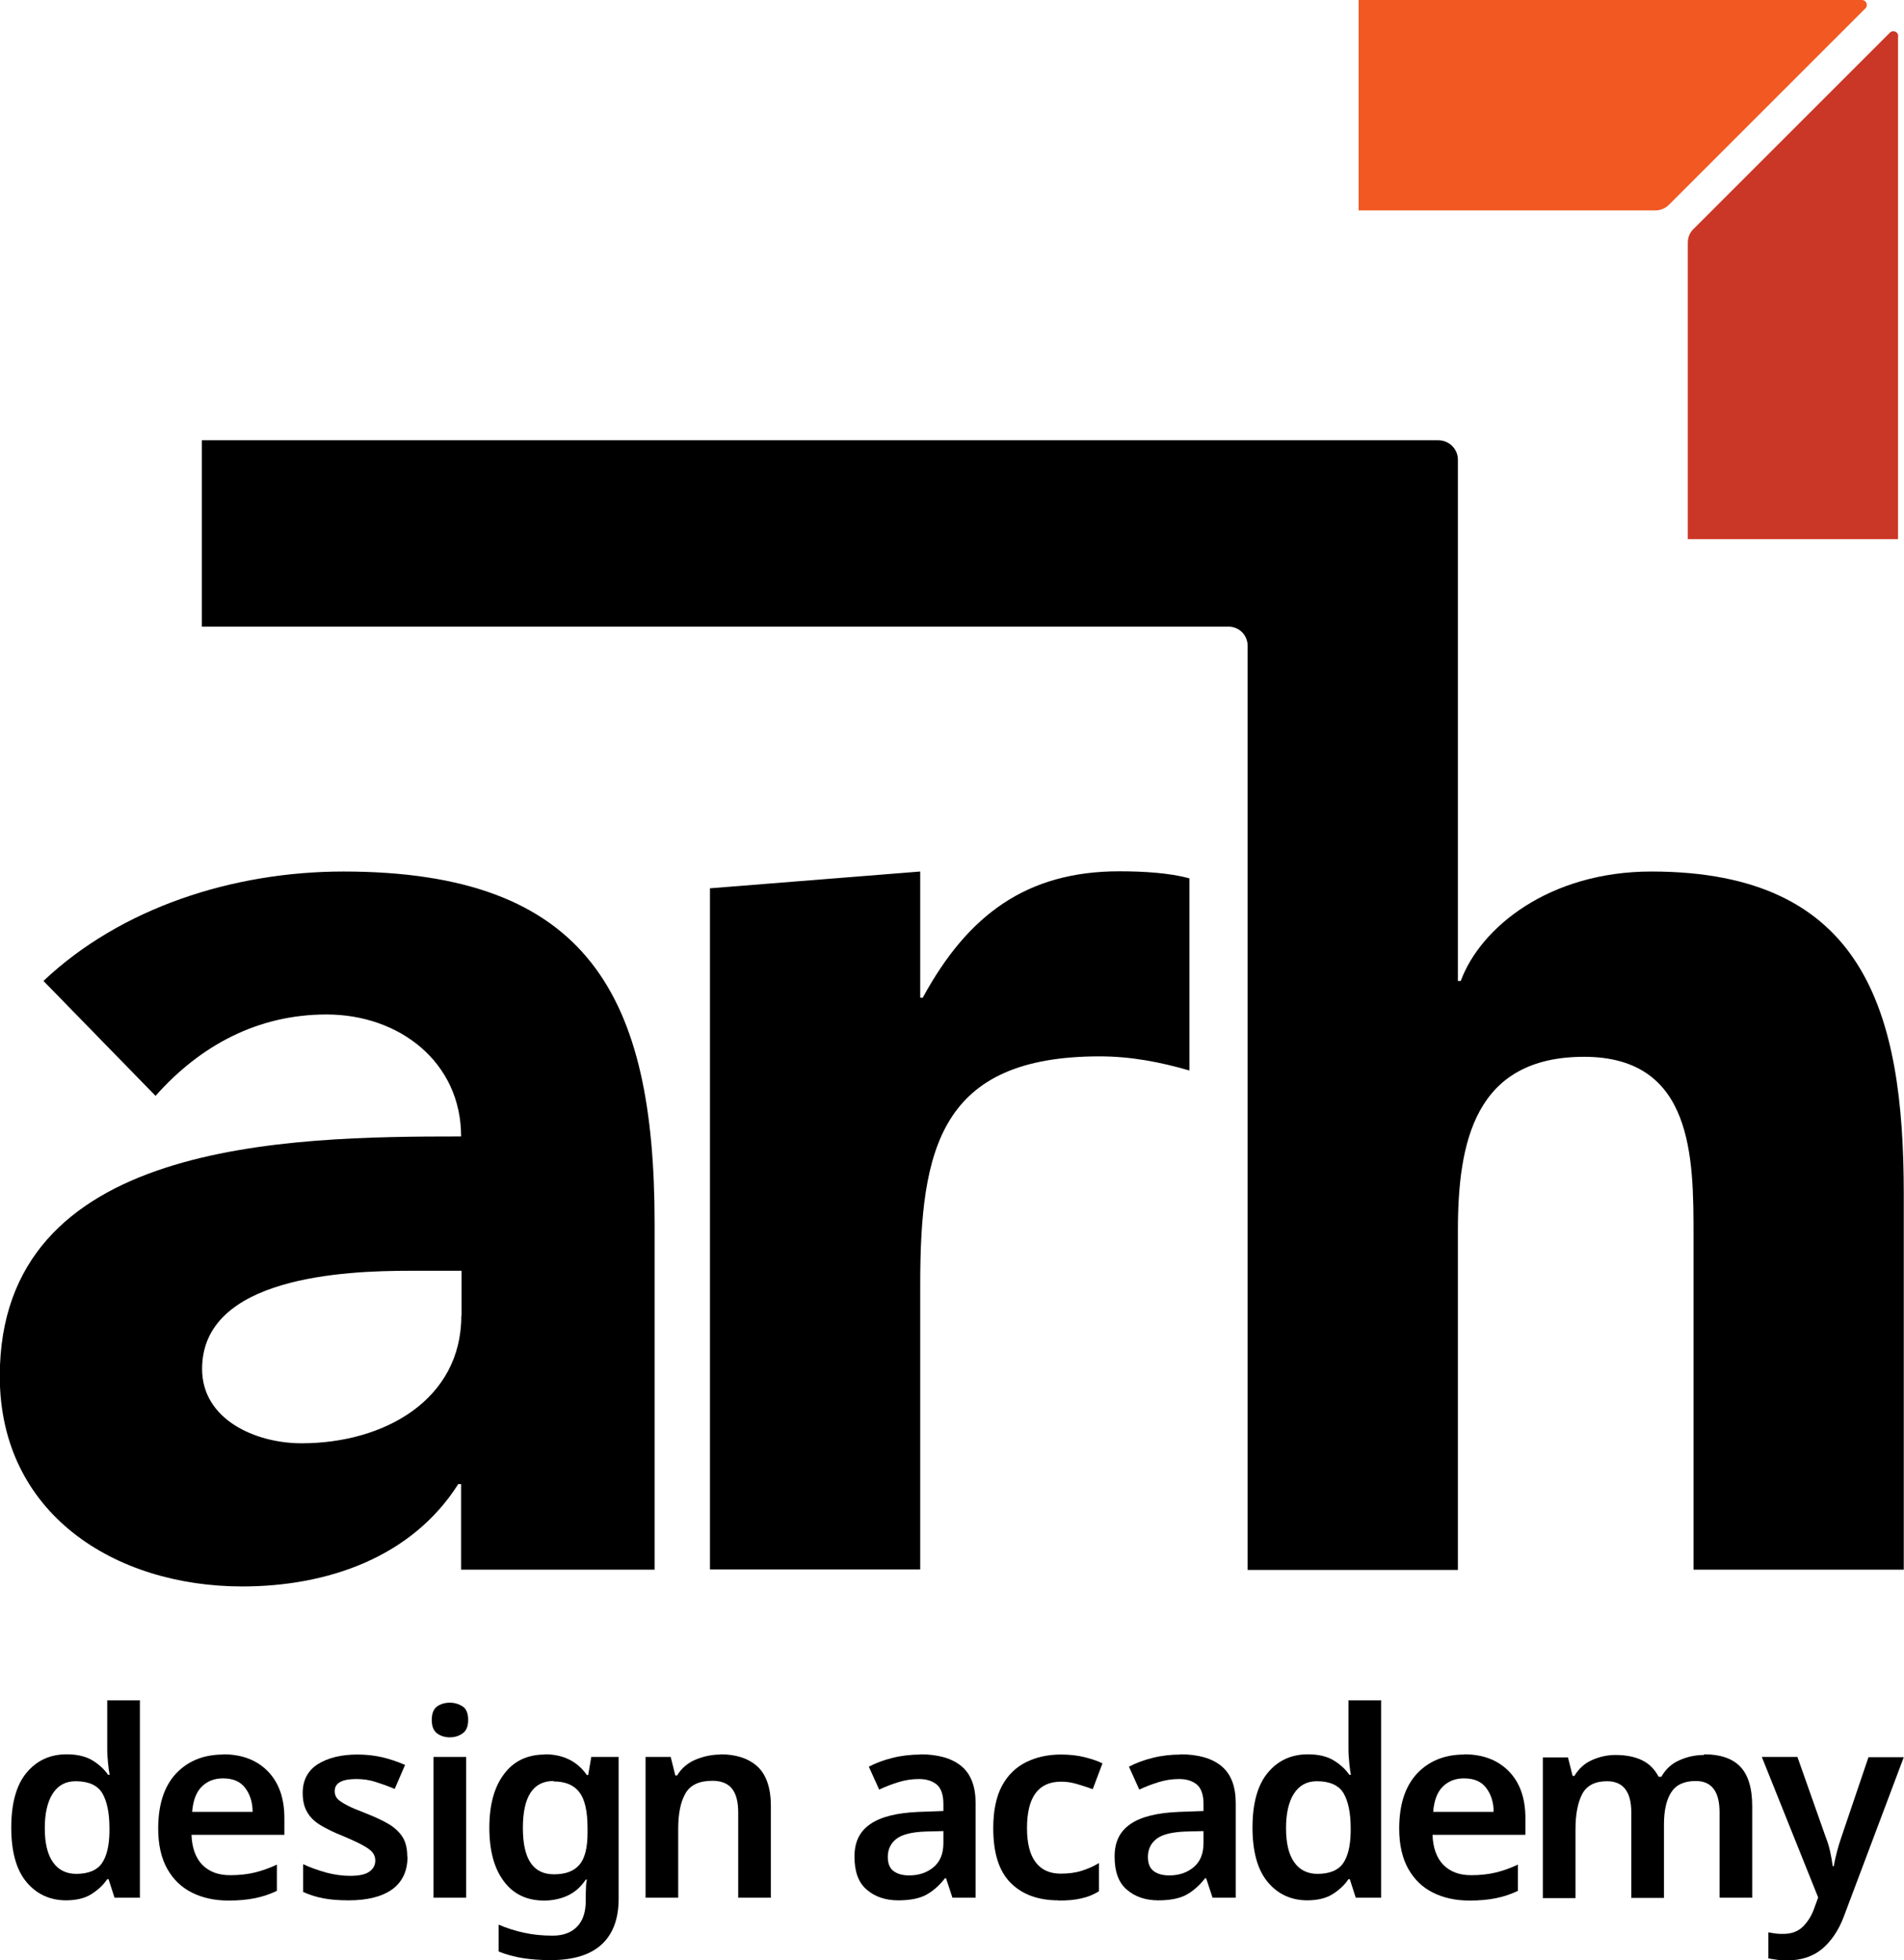 <svg xmlns="http://www.w3.org/2000/svg" id="Layer_1" data-name="Layer 1" viewBox="0 0 86.3 88.86"><defs><style>      .cls-1 {        fill: #f15822;      }      .cls-2 {        fill: #cb3727;      }    </style></defs><g><path d="m15.57,39.51c-5.02,0-10.1,1.65-13.6,4.96l5.08,5.21c2.03-2.29,4.64-3.69,7.75-3.69,3.3,0,6.1,2.16,6.1,5.53-7.94,0-20.91.19-20.91,10.87,0,6.23,5.21,9.53,10.99,9.53,3.88,0,7.69-1.33,9.79-4.64h.13v3.88h8.77v-15.7c0-10.29-2.99-15.95-14.11-15.95Zm5.34,20.14c0,3.81-3.5,5.78-7.24,5.78-2.1,0-4.51-1.08-4.51-3.37,0-4.19,6.48-4.45,9.41-4.45h2.35v2.03Z"></path><path d="m41.84,45.23h-.13v-5.72l-9.53.76v30.88h9.53v-12.9c0-6.16.89-10.36,8.13-10.36,1.4,0,2.73.25,4.07.64v-8.71c-.89-.25-2.1-.32-3.18-.32-4.19,0-6.86,1.97-8.9,5.72Z"></path><path d="m74.85,39.51c-4.64,0-7.75,2.54-8.64,4.96h-.13v-23.63c0-.49-.4-.88-.89-.88H9.15s0,8.45,0,8.45h46.52c.49-.01.88.38.88.87v41.89h9.53v-15.38c0-4,.76-7.88,5.72-7.88s4.96,4.58,4.96,8.13v15.12h9.53v-17.03c0-8.26-1.78-14.62-11.44-14.62Z"></path></g><g><path d="m3,86.15c-.74,0-1.34-.28-1.8-.83-.46-.55-.69-1.38-.69-2.47s.23-1.93.69-2.48c.46-.56,1.07-.84,1.82-.84.47,0,.86.09,1.16.27.3.18.54.4.72.66h.07c-.02-.11-.05-.28-.07-.5-.02-.22-.04-.44-.04-.64v-2.24h1.48v8.95h-1.15l-.27-.84h-.06c-.18.27-.42.49-.72.68s-.69.28-1.17.28Zm.45-1.2c.55,0,.94-.16,1.16-.47.22-.31.34-.79.35-1.42v-.19c0-.68-.11-1.21-.32-1.57s-.62-.55-1.21-.55c-.46,0-.8.19-1.04.56-.24.37-.36.9-.36,1.57s.12,1.19.37,1.54c.24.35.6.53,1.06.53Z"></path><path d="m10.11,79.53c.86,0,1.53.26,2.03.77.5.51.75,1.22.75,2.13v.75h-4.21c.02.58.18,1.03.48,1.35.31.32.73.48,1.27.48.41,0,.78-.04,1.11-.12s.67-.2,1.01-.36v1.19c-.31.15-.64.26-.98.33-.34.07-.74.11-1.21.11-.63,0-1.18-.12-1.66-.36-.48-.24-.85-.6-1.12-1.08-.27-.48-.41-1.09-.41-1.82,0-1.09.27-1.92.81-2.5.54-.57,1.25-.86,2.14-.86Zm0,1.09c-.4,0-.72.13-.97.38-.25.25-.39.63-.43,1.14h2.74c0-.44-.12-.8-.34-1.09s-.55-.43-1.01-.43Z"></path><path d="m59.26,86.15c-.74,0-1.34-.28-1.8-.83-.46-.55-.69-1.38-.69-2.47s.23-1.93.69-2.48c.46-.56,1.07-.84,1.82-.84.47,0,.86.09,1.16.27.3.18.54.4.72.66h.07c-.02-.11-.05-.28-.07-.5-.02-.22-.04-.44-.04-.64v-2.24h1.48v8.95h-1.15l-.27-.84h-.06c-.18.27-.42.49-.72.68s-.69.28-1.17.28Zm.45-1.2c.55,0,.94-.16,1.16-.47.22-.31.34-.79.35-1.42v-.19c0-.68-.11-1.21-.32-1.57s-.62-.55-1.21-.55c-.46,0-.8.19-1.04.56-.24.37-.36.9-.36,1.57s.12,1.19.37,1.54c.24.35.6.53,1.06.53Z"></path><path d="m66.36,79.53c.86,0,1.53.26,2.03.77.5.51.75,1.22.75,2.13v.75h-4.21c.02.58.18,1.03.48,1.35.31.32.73.48,1.27.48.41,0,.78-.04,1.11-.12s.67-.2,1.01-.36v1.19c-.31.15-.64.26-.98.33-.34.07-.74.11-1.21.11-.63,0-1.18-.12-1.66-.36-.48-.24-.85-.6-1.12-1.08-.27-.48-.41-1.09-.41-1.82,0-1.09.27-1.92.81-2.5.54-.57,1.25-.86,2.14-.86Zm0,1.09c-.4,0-.72.13-.97.38-.25.25-.39.63-.43,1.14h2.74c0-.44-.12-.8-.34-1.09s-.55-.43-1.01-.43Z"></path><path d="m18.47,84.18c0,.64-.23,1.13-.69,1.47-.46.33-1.12.5-1.97.5-.45,0-.83-.03-1.15-.09-.32-.06-.63-.16-.92-.29v-1.26c.31.15.66.27,1.04.38.38.1.74.15,1.08.15.41,0,.7-.06.88-.19.18-.13.27-.29.27-.51,0-.13-.04-.24-.11-.34-.07-.1-.21-.21-.41-.32-.2-.12-.51-.26-.93-.44-.41-.16-.75-.33-1.02-.49s-.48-.36-.61-.59c-.14-.23-.21-.52-.21-.88,0-.57.23-1.01.68-1.3.46-.29,1.06-.44,1.8-.44.39,0,.76.04,1.11.12.35.08.7.2,1.05.35l-.47,1.09c-.3-.13-.59-.23-.87-.32-.28-.09-.57-.13-.87-.13-.65,0-.98.18-.98.55,0,.13.04.25.12.34s.23.19.44.3c.21.11.5.23.89.38.38.15.7.3.98.46.27.16.49.36.64.59.15.23.22.53.22.9Z"></path><path d="m20.39,77.19c.22,0,.41.06.58.17s.25.32.25.61-.08.49-.25.61-.36.18-.58.18-.42-.06-.58-.18c-.16-.12-.24-.32-.24-.61s.08-.49.24-.61c.16-.11.35-.17.58-.17Zm.74,2.46v6.38h-1.48v-6.38h1.48Z"></path><path d="m24.7,79.53c.82,0,1.46.31,1.9.94h.06l.14-.82h1.24v6.43c0,.91-.26,1.6-.77,2.07-.51.47-1.28.71-2.31.71-.46,0-.88-.03-1.26-.09-.38-.06-.75-.16-1.1-.3v-1.22c.36.16.75.28,1.16.37.41.09.84.13,1.29.13.48,0,.85-.14,1.11-.41.26-.27.39-.66.39-1.18v-.16c0-.12,0-.26.01-.41,0-.16.02-.28.04-.38h-.05c-.22.33-.49.57-.81.72-.32.15-.68.23-1.08.23-.78,0-1.39-.29-1.82-.87-.44-.58-.66-1.39-.66-2.43s.22-1.85.67-2.44c.44-.59,1.06-.88,1.85-.88Zm.39,1.21c-.93,0-1.39.71-1.39,2.13s.47,2.1,1.41,2.1c.52,0,.9-.14,1.15-.43s.37-.77.37-1.45v-.22c0-.75-.12-1.3-.37-1.62-.25-.33-.64-.49-1.17-.49Z"></path><path d="m32.65,79.53c.71,0,1.27.18,1.68.55.4.37.61.97.61,1.79v4.16h-1.48v-3.86c0-.48-.09-.84-.28-1.08-.19-.24-.49-.36-.89-.36-.6,0-1,.19-1.22.57-.22.38-.33.91-.33,1.61v3.12h-1.48v-6.38h1.14l.21.84h.08c.2-.33.48-.57.84-.72s.74-.23,1.14-.23Z"></path><path d="m41.7,79.53c.82,0,1.45.18,1.88.54.43.36.64.92.64,1.67v4.29h-1.05l-.29-.88h-.05c-.27.35-.57.6-.87.76-.31.16-.72.24-1.25.24-.57,0-1.05-.16-1.42-.48-.38-.32-.56-.82-.56-1.5s.24-1.15.72-1.48c.48-.33,1.21-.51,2.2-.55l1.11-.04v-.32c0-.41-.1-.7-.29-.87-.2-.17-.47-.26-.82-.26-.32,0-.63.05-.92.14-.29.09-.59.2-.88.34l-.47-1.04c.31-.16.67-.3,1.08-.4.4-.1.83-.15,1.27-.15Zm1.05,3.48l-.78.02c-.65.02-1.1.14-1.35.34-.25.2-.38.47-.38.81,0,.31.09.52.27.65.18.13.41.19.7.19.43,0,.8-.12,1.1-.37.3-.25.45-.61.45-1.1v-.54Z"></path><path d="m47.97,86.15c-.91,0-1.63-.26-2.16-.79-.53-.53-.79-1.35-.79-2.48,0-.78.13-1.42.39-1.91s.63-.85,1.09-1.08.99-.35,1.59-.35c.39,0,.75.04,1.07.12s.59.17.81.28l-.44,1.17c-.25-.09-.5-.17-.74-.24-.24-.07-.47-.1-.69-.1-1.04,0-1.55.7-1.55,2.11,0,.68.13,1.2.39,1.54.26.35.64.52,1.14.52.35,0,.67-.04.95-.13.28-.09.54-.2.78-.35v1.28c-.24.15-.51.26-.79.32-.28.07-.63.1-1.04.1Z"></path><path d="m53.49,79.53c.82,0,1.45.18,1.88.54.43.36.64.92.64,1.67v4.29h-1.05l-.29-.88h-.05c-.27.35-.57.6-.87.76-.31.16-.72.24-1.25.24-.57,0-1.05-.16-1.42-.48-.38-.32-.56-.82-.56-1.5s.24-1.15.72-1.48c.48-.33,1.21-.51,2.2-.55l1.11-.04v-.32c0-.41-.1-.7-.29-.87-.2-.17-.47-.26-.82-.26-.32,0-.63.05-.92.14-.29.09-.59.2-.88.34l-.47-1.04c.31-.16.67-.3,1.08-.4.4-.1.83-.15,1.27-.15Zm1.05,3.48l-.78.02c-.65.02-1.1.14-1.35.34-.25.2-.38.47-.38.81,0,.31.09.52.27.65.18.13.41.19.7.19.43,0,.8-.12,1.1-.37.3-.25.45-.61.45-1.1v-.54Z"></path><path d="m77.24,79.53c.72,0,1.27.18,1.63.55s.55.97.55,1.79v4.16h-1.48v-3.87c0-.95-.36-1.42-1.08-1.42-.52,0-.89.17-1.11.51-.22.34-.33.83-.33,1.47v3.32h-1.48v-3.87c0-.95-.37-1.42-1.1-1.42-.54,0-.91.19-1.12.57-.2.38-.31.91-.31,1.61v3.12h-1.48v-6.38h1.14l.21.84h.08c.2-.33.46-.57.8-.72s.69-.23,1.06-.23c.48,0,.88.08,1.21.24.33.16.57.41.75.75h.12c.2-.35.47-.6.82-.75.35-.16.73-.24,1.12-.24Z"></path><path d="m79.86,79.65h1.61l1.27,3.6c.09.23.16.45.21.68.05.22.09.45.12.67h.05c.03-.2.08-.42.14-.65.06-.23.13-.46.21-.69l1.22-3.6h1.6l-2.72,7.23c-.24.64-.58,1.12-.99,1.47-.42.34-.94.51-1.55.51-.2,0-.37,0-.51-.03-.15-.02-.27-.04-.37-.06v-1.18c.09.02.19.03.31.05.12.02.25.02.38.02.36,0,.65-.11.87-.32.22-.22.39-.48.51-.81l.19-.52-2.55-6.36Z"></path></g><g><path class="cls-1" d="m84.55.38l-8.9,8.9c-.17.17-.39.26-.62.26h-13.45V0h22.81c.2,0,.3.24.16.38Z"></path><path class="cls-2" d="m86.03,1.63v22.81h-9.53s0-13.44,0-13.44c0-.23.09-.46.26-.62l8.9-8.9c.14-.14.38-.04.38.16Z"></path></g></svg>